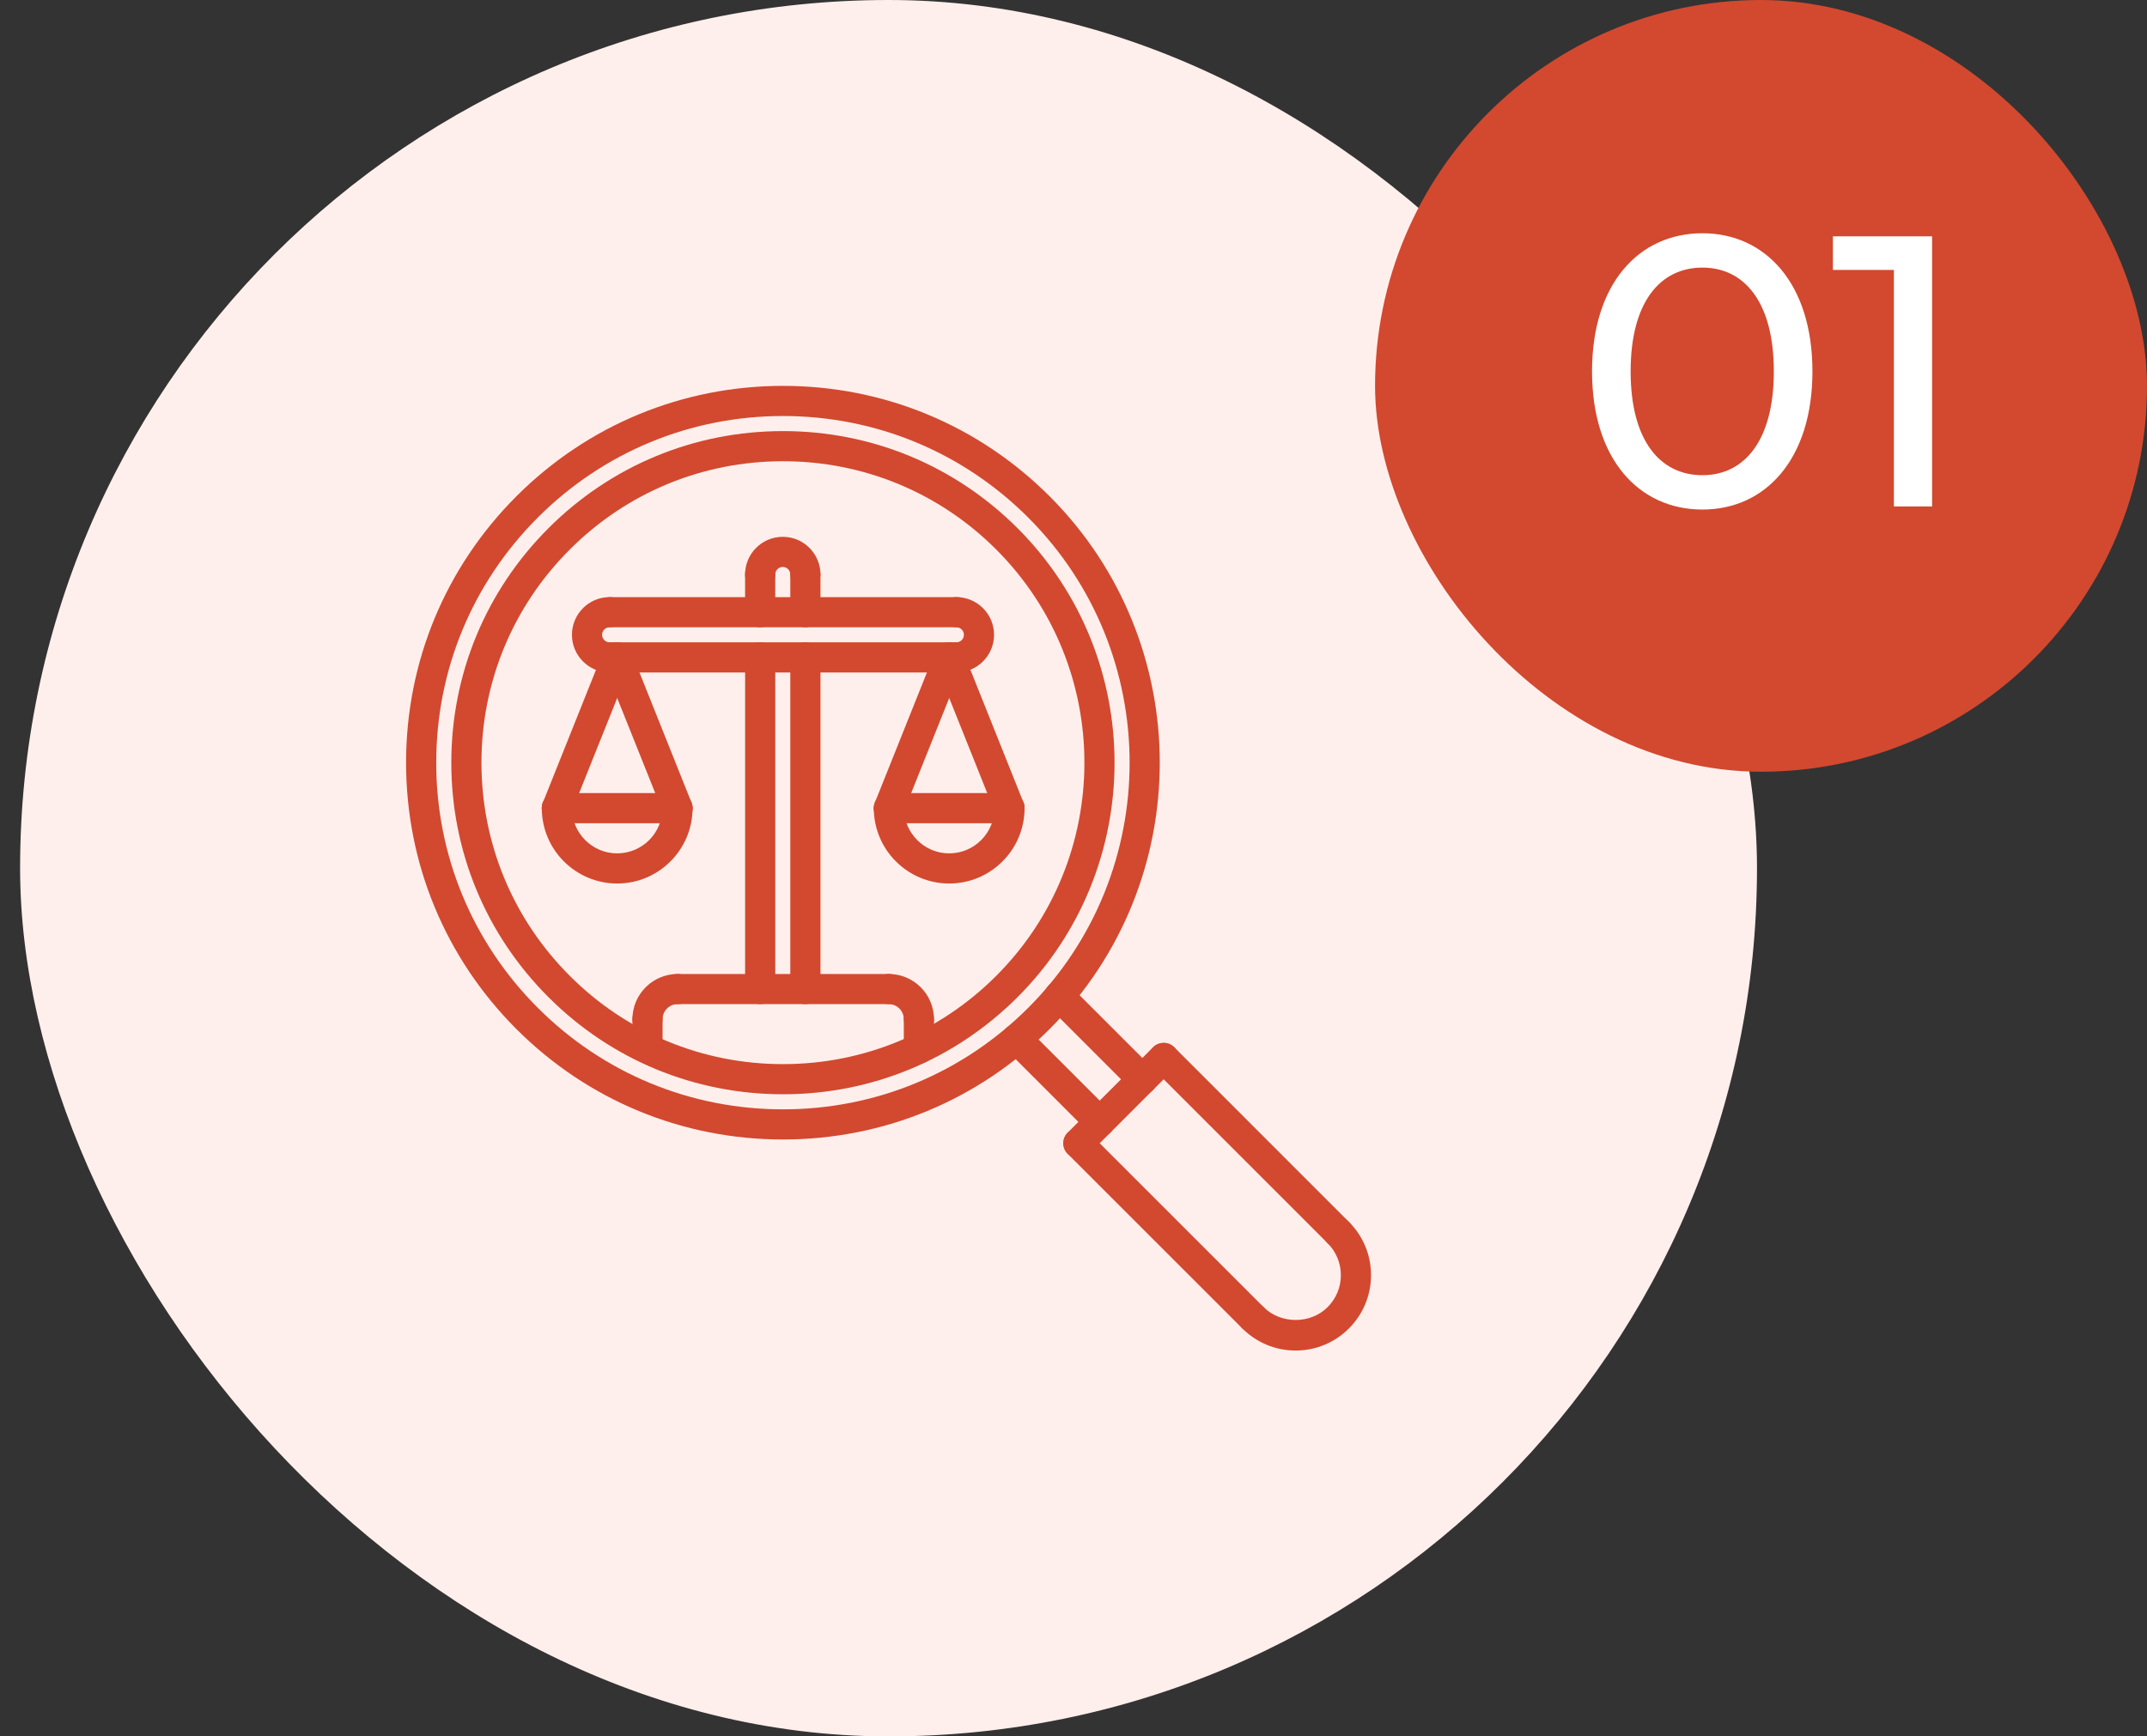 <svg xmlns="http://www.w3.org/2000/svg" width="89" height="72" viewBox="0 0 89 72" fill="none"><rect x="0" y="0" width="89" height="72" fill="#333333" stroke="none"/><rect x="0.833" width="72" height="72" rx="36" fill="#FFEFEC"></rect><path d="M32.458 45.374C28.785 45.374 25.332 43.944 22.735 41.347C20.138 38.751 18.708 35.298 18.708 31.624C18.708 27.951 20.138 24.499 22.735 21.902C25.332 19.305 28.785 17.875 32.458 17.875C36.131 17.875 39.584 19.305 42.181 21.902C47.542 27.262 47.542 35.986 42.181 41.346C39.584 43.944 36.131 45.374 32.458 45.374ZM32.458 19.125C29.119 19.125 25.98 20.425 23.619 22.786C21.258 25.146 19.958 28.285 19.958 31.624C19.958 34.964 21.258 38.102 23.619 40.463C25.979 42.824 29.119 44.124 32.458 44.124C35.797 44.124 38.936 42.824 41.297 40.463C46.171 35.589 46.171 27.66 41.297 22.786C38.936 20.425 35.797 19.125 32.458 19.125Z" fill="#D2492F"></path><path d="M32.458 47.249C28.284 47.249 24.361 45.624 21.409 42.673C18.458 39.722 16.834 35.798 16.833 31.624C16.833 27.451 18.459 23.527 21.409 20.576C24.361 17.626 28.285 16 32.458 16C36.632 16 40.556 17.626 43.507 20.576C49.599 26.668 49.599 36.58 43.507 42.672C40.555 45.624 36.631 47.249 32.458 47.249ZM32.458 17.25C28.619 17.25 25.009 18.746 22.293 21.46C19.579 24.175 18.083 27.784 18.083 31.624C18.084 35.464 19.579 39.074 22.293 41.789C25.007 44.504 28.618 45.999 32.458 45.999C36.297 45.999 39.907 44.504 42.623 41.789C48.227 36.184 48.227 27.064 42.623 21.461C39.908 18.746 36.298 17.25 32.458 17.25Z" fill="#D2492F"></path><path d="M45.587 47.146C45.427 47.146 45.267 47.085 45.145 46.963L41.702 43.52C41.458 43.276 41.458 42.881 41.702 42.636C41.947 42.392 42.342 42.392 42.586 42.636L46.029 46.079C46.273 46.324 46.273 46.719 46.029 46.963C45.907 47.085 45.747 47.146 45.587 47.146Z" fill="#D2492F"></path><path d="M47.354 45.379C47.194 45.379 47.034 45.318 46.912 45.196L43.466 41.749C43.222 41.504 43.222 41.109 43.466 40.865C43.711 40.621 44.106 40.621 44.35 40.865L47.796 44.312C48.041 44.556 48.041 44.951 47.796 45.196C47.674 45.318 47.514 45.379 47.354 45.379Z" fill="#D2492F"></path><path d="M44.703 48.03C44.543 48.03 44.383 47.969 44.261 47.847C44.017 47.602 44.017 47.208 44.261 46.963L47.796 43.427C48.041 43.182 48.436 43.182 48.68 43.427C48.924 43.671 48.924 44.066 48.68 44.311L45.145 47.847C45.023 47.969 44.863 48.03 44.703 48.03Z" fill="#D2492F"></path><path d="M51.941 55.267C51.781 55.267 51.621 55.206 51.499 55.084L44.261 47.847C44.017 47.602 44.017 47.208 44.261 46.963C44.506 46.719 44.901 46.719 45.145 46.963L52.382 54.201C52.627 54.445 52.627 54.84 52.382 55.084C52.261 55.206 52.101 55.267 51.941 55.267Z" fill="#D2492F"></path><path d="M55.476 51.733C55.316 51.733 55.156 51.672 55.034 51.55L47.796 44.311C47.552 44.066 47.552 43.671 47.796 43.427C48.041 43.182 48.436 43.182 48.68 43.427L55.917 50.666C56.162 50.911 56.162 51.306 55.917 51.55C55.796 51.672 55.636 51.733 55.476 51.733Z" fill="#D2492F"></path><path d="M53.709 56C52.874 56 52.089 55.674 51.499 55.084C51.254 54.84 51.254 54.445 51.499 54.201C51.743 53.956 52.138 53.956 52.382 54.201C53.09 54.908 54.326 54.911 55.033 54.201C55.387 53.847 55.583 53.376 55.583 52.874C55.583 52.374 55.388 51.904 55.034 51.551C54.789 51.306 54.789 50.911 55.033 50.667C55.277 50.421 55.674 50.422 55.917 50.666C56.507 51.255 56.833 52.039 56.833 52.874C56.833 53.709 56.507 54.494 55.917 55.084C55.328 55.674 54.544 56 53.709 56Z" fill="#D2492F"></path><path d="M26.841 42.886C26.496 42.886 26.216 42.607 26.216 42.261C26.216 41.227 27.057 40.386 28.091 40.386C28.437 40.386 28.716 40.666 28.716 41.011C28.716 41.357 28.437 41.636 28.091 41.636C27.746 41.636 27.466 41.916 27.466 42.261C27.466 42.606 27.186 42.886 26.841 42.886Z" fill="#D2492F"></path><path d="M26.841 44.077C26.496 44.077 26.216 43.797 26.216 43.452V42.261C26.216 41.916 26.496 41.636 26.841 41.636C27.187 41.636 27.466 41.916 27.466 42.261V43.452C27.466 43.797 27.186 44.077 26.841 44.077Z" fill="#D2492F"></path><path d="M38.091 42.886C37.746 42.886 37.466 42.607 37.466 42.261C37.466 41.916 37.186 41.636 36.841 41.636C36.496 41.636 36.216 41.357 36.216 41.011C36.216 40.666 36.496 40.386 36.841 40.386C37.875 40.386 38.716 41.227 38.716 42.261C38.716 42.606 38.436 42.886 38.091 42.886Z" fill="#D2492F"></path><path d="M38.091 44.108C37.746 44.108 37.466 43.828 37.466 43.483V42.261C37.466 41.916 37.746 41.636 38.091 41.636C38.437 41.636 38.716 41.916 38.716 42.261V43.483C38.716 43.828 38.436 44.108 38.091 44.108Z" fill="#D2492F"></path><path d="M36.841 41.636H28.091C27.746 41.636 27.466 41.357 27.466 41.011C27.466 40.666 27.746 40.386 28.091 40.386H36.841C37.187 40.386 37.466 40.666 37.466 41.011C37.466 41.357 37.186 41.636 36.841 41.636Z" fill="#D2492F"></path><path d="M31.512 41.636C31.166 41.636 30.887 41.356 30.887 41.011V27.259C30.887 26.914 31.166 26.634 31.512 26.634C31.857 26.634 32.137 26.914 32.137 27.259V41.011C32.137 41.356 31.857 41.636 31.512 41.636Z" fill="#D2492F"></path><path d="M33.386 41.636C33.041 41.636 32.761 41.356 32.761 41.011V27.259C32.761 26.914 33.041 26.634 33.386 26.634C33.732 26.634 34.011 26.914 34.011 27.259V41.011C34.011 41.356 33.732 41.636 33.386 41.636Z" fill="#D2492F"></path><path d="M33.386 24.446C33.041 24.446 32.761 24.167 32.761 23.821C32.761 23.649 32.621 23.509 32.449 23.509C32.277 23.509 32.136 23.649 32.136 23.821C32.136 24.167 31.857 24.446 31.511 24.446C31.166 24.446 30.886 24.167 30.886 23.821C30.886 22.959 31.587 22.259 32.449 22.259C33.311 22.259 34.011 22.959 34.011 23.821C34.011 24.166 33.732 24.446 33.386 24.446Z" fill="#D2492F"></path><path d="M39.644 27.884C39.299 27.884 39.019 27.605 39.019 27.259C39.019 26.914 39.299 26.634 39.644 26.634C39.816 26.634 39.957 26.494 39.957 26.322C39.957 26.15 39.816 26.009 39.644 26.009C39.299 26.009 39.019 25.73 39.019 25.384C39.019 25.039 39.299 24.759 39.644 24.759C40.506 24.759 41.207 25.46 41.207 26.322C41.207 27.184 40.506 27.884 39.644 27.884Z" fill="#D2492F"></path><path d="M25.271 27.884C24.409 27.884 23.709 27.184 23.709 26.322C23.709 25.46 24.409 24.759 25.271 24.759C25.617 24.759 25.896 25.039 25.896 25.384C25.896 25.73 25.617 26.009 25.271 26.009C25.099 26.009 24.959 26.15 24.959 26.322C24.959 26.494 25.099 26.634 25.271 26.634C25.617 26.634 25.896 26.914 25.896 27.259C25.896 27.605 25.617 27.884 25.271 27.884Z" fill="#D2492F"></path><path d="M39.644 26.01H25.313C24.968 26.01 24.688 25.731 24.688 25.385C24.688 25.039 24.968 24.76 25.313 24.76H39.644C39.99 24.76 40.269 25.039 40.269 25.385C40.269 25.731 39.99 26.01 39.644 26.01Z" fill="#D2492F"></path><path d="M39.644 27.884H25.313C24.968 27.884 24.688 27.605 24.688 27.259C24.688 26.914 24.968 26.634 25.313 26.634H39.644C39.99 26.634 40.269 26.914 40.269 27.259C40.269 27.605 39.99 27.884 39.644 27.884Z" fill="#D2492F"></path><path d="M31.511 26.01C31.166 26.01 30.886 25.731 30.886 25.385V23.821C30.886 23.476 31.166 23.196 31.511 23.196C31.857 23.196 32.136 23.476 32.136 23.821V25.385C32.136 25.73 31.857 26.01 31.511 26.01Z" fill="#D2492F"></path><path d="M33.386 26.009C33.041 26.009 32.761 25.73 32.761 25.384V23.821C32.761 23.476 33.041 23.196 33.386 23.196C33.732 23.196 34.011 23.476 34.011 23.821V25.384C34.011 25.729 33.732 26.009 33.386 26.009Z" fill="#D2492F"></path><path d="M25.584 36.635C23.861 36.635 22.459 35.233 22.459 33.51C22.459 33.164 22.739 32.885 23.084 32.885C23.43 32.885 23.709 33.164 23.709 33.51C23.709 34.544 24.551 35.385 25.584 35.385C26.618 35.385 27.459 34.544 27.459 33.51C27.459 33.164 27.739 32.885 28.084 32.885C28.43 32.885 28.709 33.164 28.709 33.51C28.709 35.233 27.307 36.635 25.584 36.635Z" fill="#D2492F"></path><path d="M28.084 34.135H23.084C22.739 34.135 22.459 33.856 22.459 33.51C22.459 33.164 22.739 32.885 23.084 32.885H28.084C28.43 32.885 28.709 33.164 28.709 33.51C28.709 33.856 28.43 34.135 28.084 34.135Z" fill="#D2492F"></path><path d="M23.084 34.135C23.007 34.135 22.928 34.121 22.852 34.091C22.532 33.962 22.376 33.599 22.504 33.278L25.004 27.027C25.132 26.706 25.499 26.55 25.817 26.679C26.137 26.807 26.294 27.171 26.166 27.491L23.665 33.742C23.567 33.986 23.332 34.135 23.084 34.135Z" fill="#D2492F"></path><path d="M28.084 34.135C27.837 34.135 27.602 33.987 27.504 33.742L25.004 27.491C24.876 27.171 25.032 26.807 25.353 26.679C25.671 26.55 26.037 26.706 26.166 27.027L28.665 33.278C28.793 33.599 28.637 33.962 28.316 34.091C28.241 34.121 28.162 34.135 28.084 34.135Z" fill="#D2492F"></path><path d="M39.347 36.635C37.624 36.635 36.222 35.233 36.222 33.51C36.222 33.164 36.502 32.885 36.847 32.885C37.193 32.885 37.472 33.164 37.472 33.51C37.472 34.544 38.314 35.385 39.347 35.385C40.381 35.385 41.222 34.544 41.222 33.51C41.222 33.164 41.502 32.885 41.847 32.885C42.193 32.885 42.472 33.164 42.472 33.51C42.472 35.233 41.071 36.635 39.347 36.635Z" fill="#D2492F"></path><path d="M41.847 34.135H36.847C36.502 34.135 36.222 33.856 36.222 33.51C36.222 33.164 36.502 32.885 36.847 32.885H41.847C42.193 32.885 42.472 33.164 42.472 33.51C42.472 33.856 42.193 34.135 41.847 34.135Z" fill="#D2492F"></path><path d="M36.847 34.135C36.77 34.135 36.691 34.121 36.616 34.091C36.295 33.962 36.139 33.599 36.267 33.278L38.767 27.027C38.895 26.706 39.261 26.55 39.58 26.679C39.901 26.807 40.057 27.171 39.929 27.491L37.428 33.742C37.331 33.986 37.096 34.135 36.847 34.135Z" fill="#D2492F"></path><path d="M41.847 34.135C41.6 34.135 41.365 33.987 41.267 33.742L38.767 27.491C38.639 27.171 38.796 26.807 39.116 26.679C39.434 26.55 39.801 26.706 39.929 27.027L42.428 33.278C42.556 33.599 42.4 33.962 42.079 34.091C42.004 34.121 41.925 34.135 41.847 34.135Z" fill="#D2492F"></path><rect x="57" width="32" height="32" rx="16" fill="#D2492F"></rect><path d="M70.571 21.128C67.947 21.128 65.995 19.048 65.995 15.4C65.995 11.752 67.947 9.672 70.571 9.672C73.179 9.672 75.131 11.752 75.131 15.4C75.131 19.048 73.179 21.128 70.571 21.128ZM70.571 19.704C72.315 19.704 73.531 18.264 73.531 15.4C73.531 12.536 72.315 11.096 70.571 11.096C68.811 11.096 67.595 12.536 67.595 15.4C67.595 18.264 68.811 19.704 70.571 19.704ZM75.98 9.8H80.092V21H78.508V11.192H75.98V9.8Z" fill="white"></path></svg>